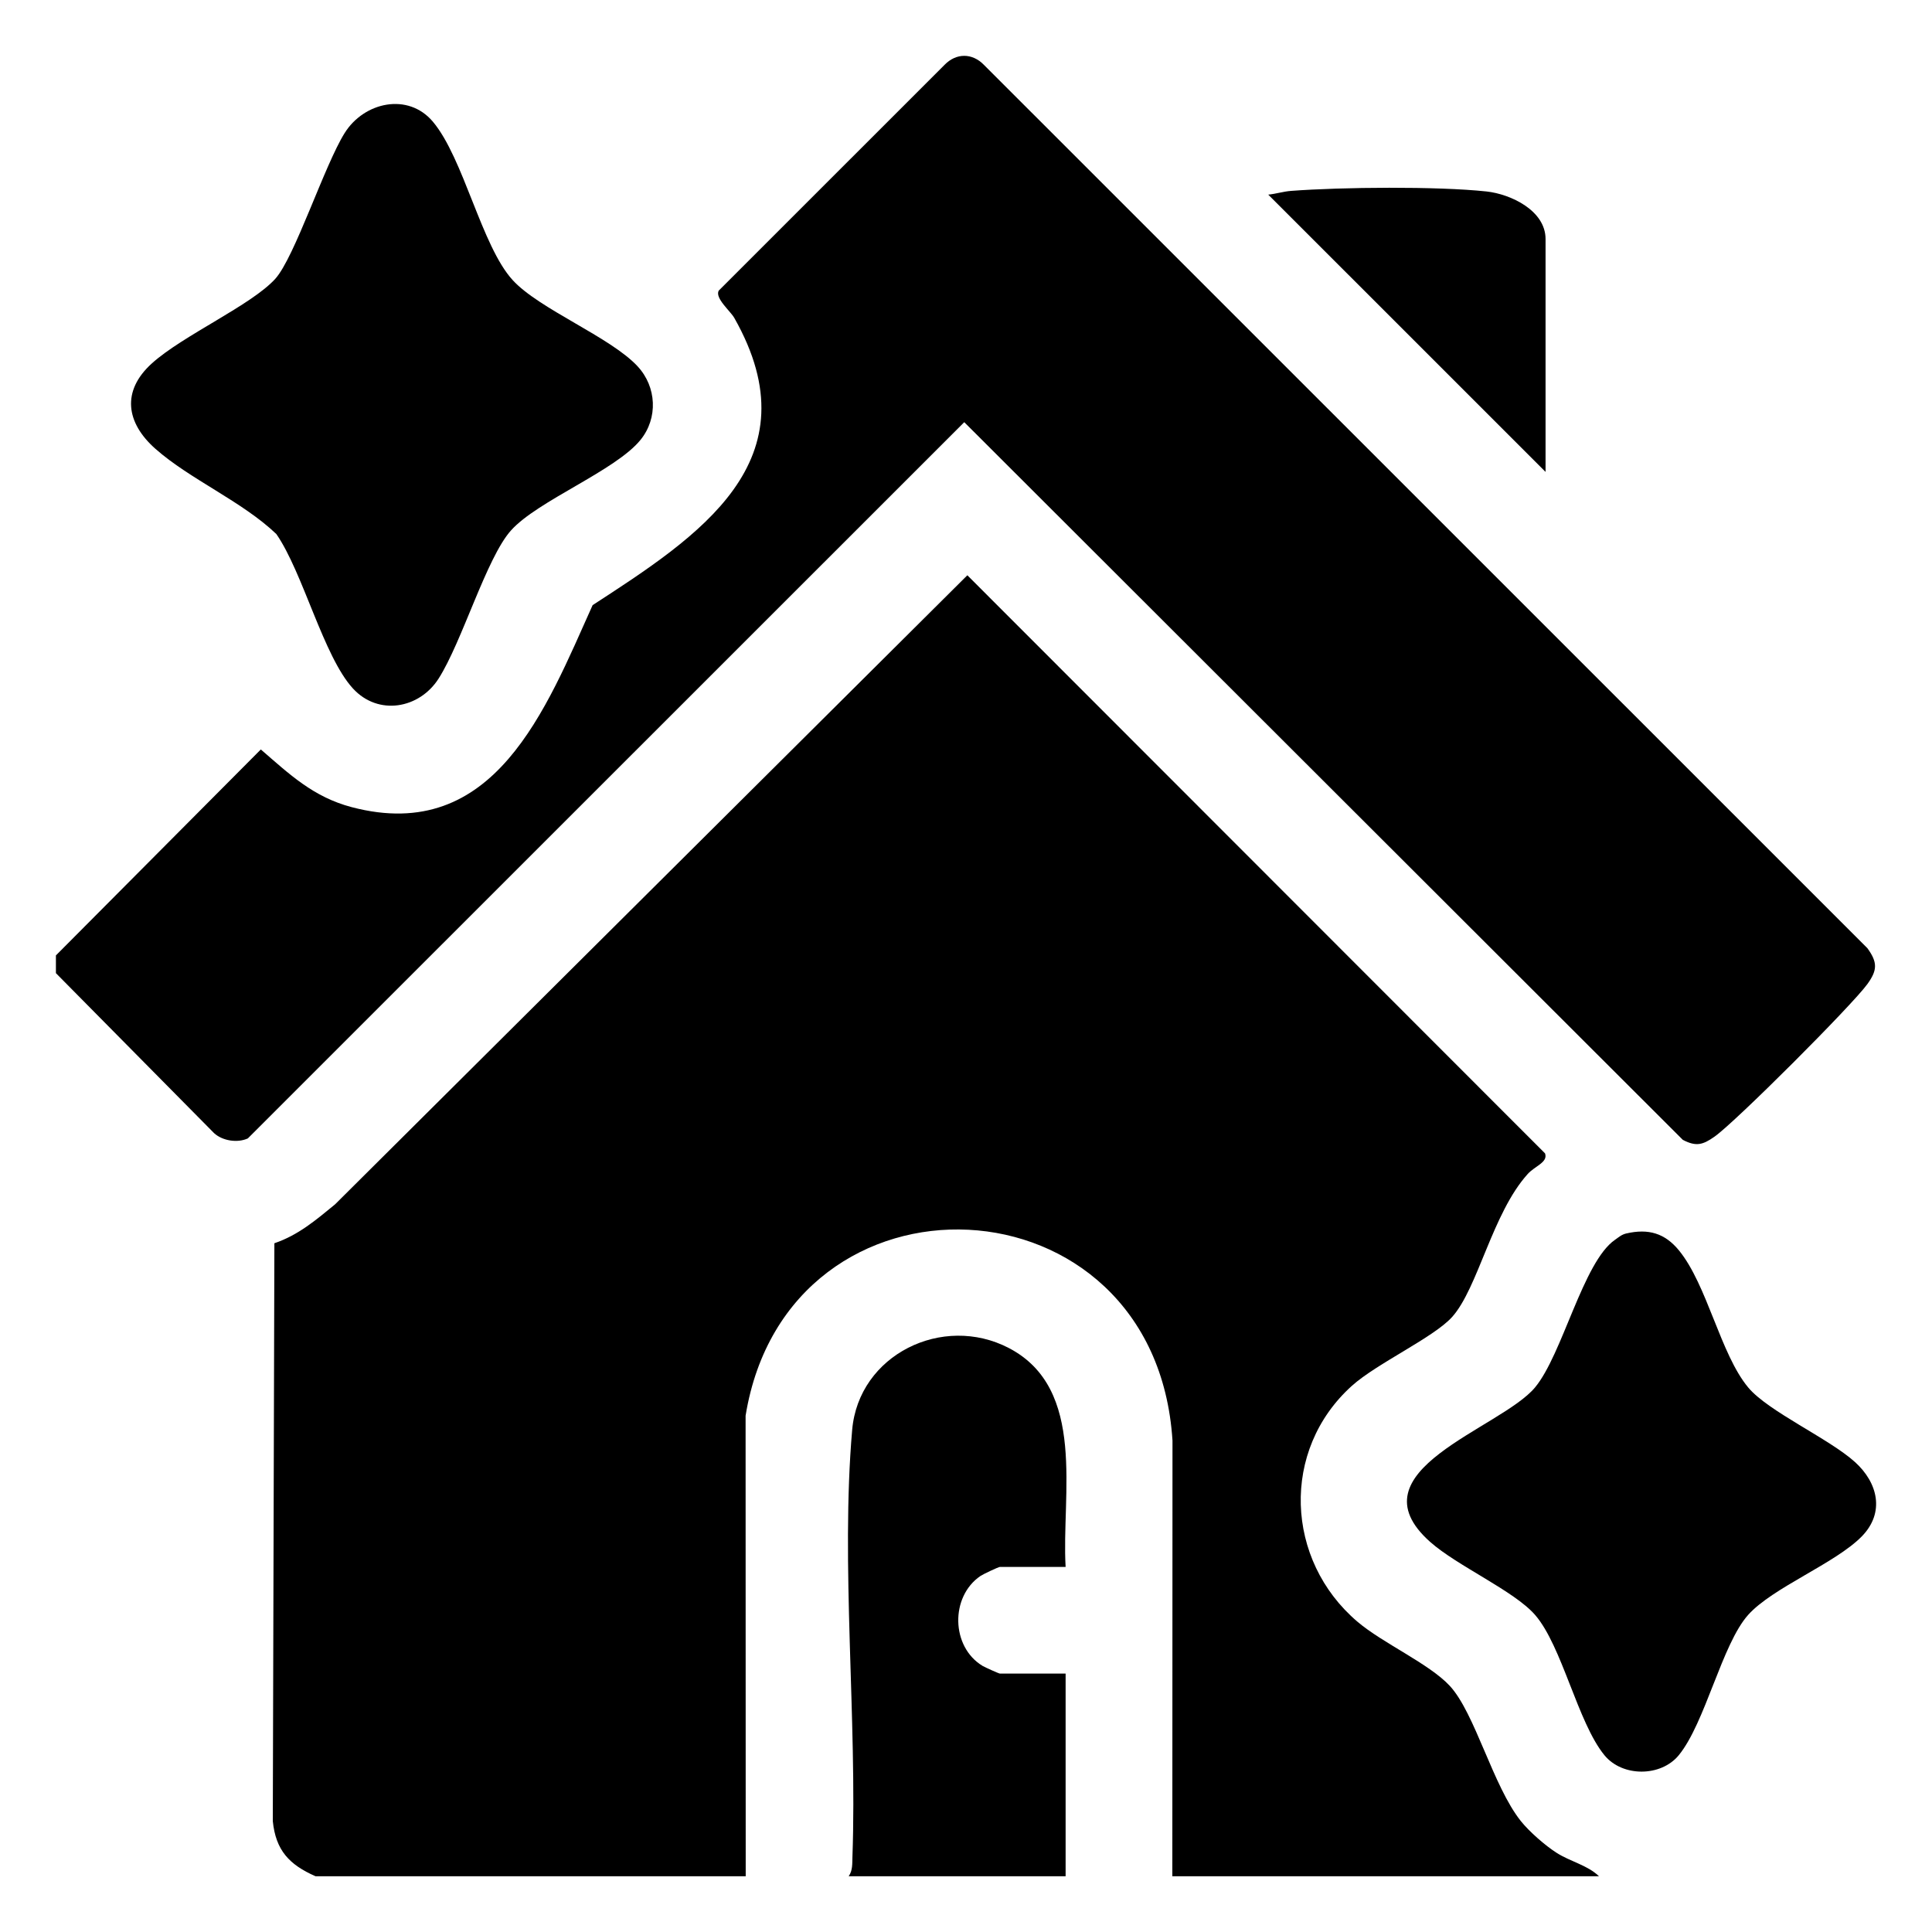 <svg viewBox="0 0 50 50" xmlns="http://www.w3.org/2000/svg" data-name="Layer 1" id="Layer_1">
  <g>
    <path d="M8.163,48.556c-.674-.297-1.027-.667-1.103-1.427l.041-14.954c.618-.209,1.076-.601,1.57-1.006L25.035,14.888l14.951,14.962c.081.232-.261.324-.449.533-.916,1.014-1.287,2.956-1.957,3.701-.477.53-1.947,1.2-2.591,1.779-1.851,1.664-1.729,4.516.143,6.108.655.557,1.856,1.085,2.389,1.66.653.705,1.114,2.589,1.838,3.498.219.274.63.633.926.822.356.228.8.319,1.096.606h-11.041l.004-11.275c-.444-6.973-9.957-7.362-11.048-.644l.003,11.919h-11.133Z"></path>
    <path d="M21.965,48.556c.105-.153.09-.327.096-.501.125-3.563-.308-7.57-.007-11.049.168-1.946,2.342-3.013,4.057-2.118,2.026,1.058,1.357,3.798,1.467,5.664h-1.702c-.036,0-.434.188-.502.234-.786.536-.763,1.835.056,2.328.06.036.422.198.446.198h1.702v5.245h-5.613Z"></path>
    <path d="M42.088,31.922c.574-.132.998-.007,1.363.438.732.894,1.073,2.683,1.791,3.546.518.623,2.084,1.318,2.763,1.93.594.535.783,1.308.177,1.927-.688.701-2.304,1.321-2.939,2.029-.678.756-1.111,2.795-1.796,3.632-.463.566-1.461.568-1.925,0-.693-.847-1.097-2.831-1.796-3.632-.542-.622-2.013-1.265-2.713-1.887-2.076-1.844,1.819-2.924,2.714-3.999.71-.853,1.244-3.252,2.069-3.82.099-.068.167-.135.295-.165Z"></path>
  </g>
  <g>
    <path d="M1.447,25.186v-.46l5.303-5.33c.746.645,1.358,1.231,2.352,1.493,3.699.973,5.031-2.553,6.235-5.228,2.737-1.779,5.769-3.726,3.666-7.434-.101-.178-.503-.508-.404-.704l5.847-5.846c.301-.309.715-.309,1.016,0l22.866,22.862c.264.365.262.566,0,.928-.397.55-3.418,3.573-3.96,3.952-.3.21-.473.26-.817.08L24.955,10.926,6.414,29.462c-.269.123-.654.064-.873-.136l-4.094-4.141Z"></path>
    <path d="M16.504,9.484c.49.529.529,1.335.075,1.897-.648.802-2.666,1.576-3.356,2.348-.634.709-1.264,2.881-1.872,3.833-.498.781-1.56.971-2.216.257-.762-.829-1.293-3.001-1.983-3.998-.888-.848-2.233-1.413-3.13-2.206-.761-.673-.883-1.495-.092-2.21.798-.722,2.577-1.507,3.194-2.189.502-.555,1.272-2.936,1.795-3.772.504-.807,1.643-1.055,2.283-.296.797.945,1.26,3.219,2.065,4.1.689.755,2.531,1.472,3.238,2.236Z"></path>
    <path d="M39.999,12.213l-7.177-7.176c.201-.019.39-.082.594-.097,1.303-.098,3.775-.122,5.053.015.63.068,1.53.495,1.53,1.231v6.027Z"></path>
  </g>
</svg>